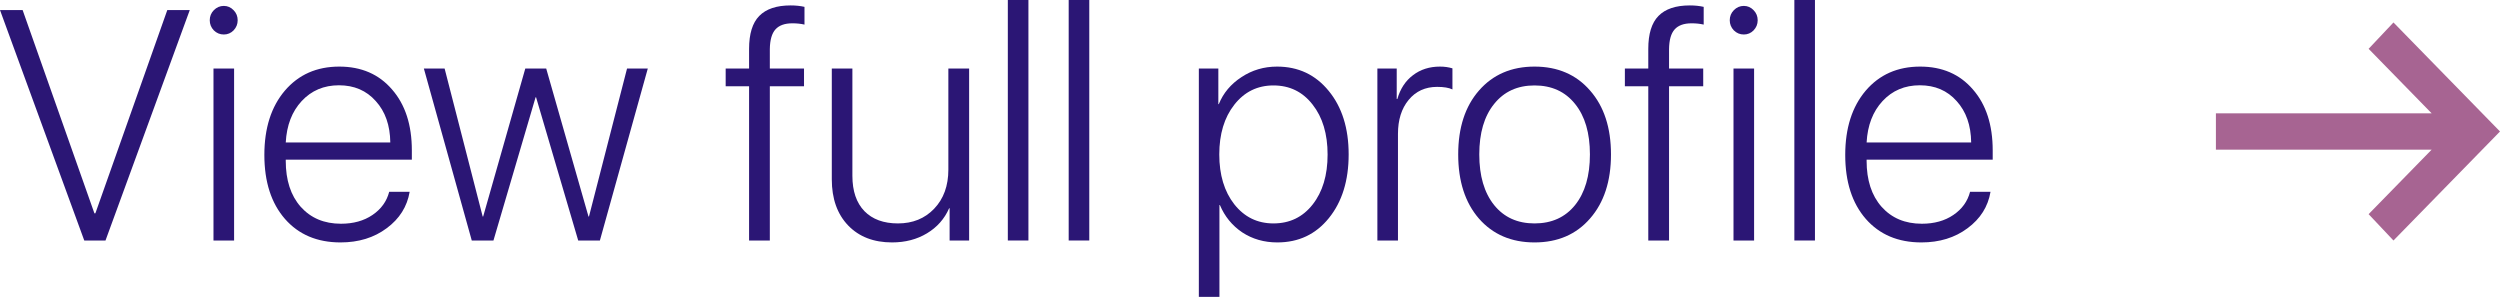 <svg width="160" height="19" viewBox="0 0 160 19" fill="none" xmlns="http://www.w3.org/2000/svg">
<path d="M6.752 15.392H5.393L0 0.644H1.448L6.043 13.655H6.103L10.707 0.644H12.145L6.752 15.392Z" fill="#2B1675"/>
<path d="M13.663 15.392V4.385H14.982V15.392H13.663ZM14.952 1.942C14.778 2.119 14.569 2.208 14.322 2.208C14.076 2.208 13.863 2.119 13.683 1.942C13.51 1.758 13.424 1.543 13.424 1.298C13.424 1.046 13.51 0.831 13.683 0.654C13.863 0.47 14.076 0.378 14.322 0.378C14.569 0.378 14.778 0.47 14.952 0.654C15.125 0.831 15.211 1.046 15.211 1.298C15.211 1.543 15.125 1.758 14.952 1.942Z" fill="#2B1675"/>
<path d="M21.693 5.458C20.728 5.458 19.932 5.795 19.306 6.47C18.687 7.137 18.347 8.02 18.288 9.117H24.979C24.966 8.02 24.656 7.137 24.05 6.47C23.451 5.795 22.666 5.458 21.693 5.458ZM24.909 12.275H26.218C26.058 13.222 25.569 13.999 24.75 14.605C23.937 15.212 22.952 15.515 21.793 15.515C20.302 15.515 19.116 15.014 18.238 14.012C17.359 13.004 16.919 11.638 16.919 9.914C16.919 8.204 17.355 6.834 18.228 5.805C19.107 4.776 20.268 4.262 21.713 4.262C23.125 4.262 24.25 4.749 25.089 5.724C25.935 6.691 26.358 7.992 26.358 9.628V10.22H18.288V10.292C18.288 11.532 18.607 12.513 19.246 13.236C19.892 13.958 20.751 14.319 21.823 14.319C22.616 14.319 23.288 14.132 23.841 13.757C24.393 13.382 24.75 12.888 24.909 12.275Z" fill="#2B1675"/>
<path d="M41.459 4.385L38.393 15.392H37.005L34.308 6.224H34.278L31.581 15.392H30.193L27.127 4.385H28.455L30.892 13.859H30.922L33.619 4.385H34.957L37.664 13.859H37.694L40.131 4.385H41.459Z" fill="#2B1675"/>
<path d="M47.941 15.392V5.519H46.443V4.385H47.941V3.127C47.941 2.167 48.157 1.465 48.59 1.022C49.03 0.572 49.699 0.347 50.598 0.347C50.924 0.347 51.22 0.378 51.487 0.439V1.574C51.254 1.519 50.994 1.492 50.708 1.492C50.222 1.492 49.862 1.622 49.629 1.881C49.396 2.139 49.276 2.562 49.269 3.148V4.385H51.457V5.519H49.269V15.392H47.941Z" fill="#2B1675"/>
<path d="M62.024 4.385V15.392H60.775V13.328H60.745C60.446 14.009 59.973 14.544 59.327 14.932C58.681 15.321 57.935 15.515 57.09 15.515C55.918 15.515 54.982 15.154 54.283 14.431C53.584 13.702 53.235 12.718 53.235 11.478V4.385H54.553V11.253C54.553 12.227 54.809 12.98 55.322 13.512C55.835 14.036 56.55 14.299 57.469 14.299C58.415 14.299 59.187 13.985 59.786 13.358C60.392 12.725 60.695 11.89 60.695 10.854V4.385H62.024Z" fill="#2B1675"/>
<path d="M64.501 15.392V0H65.819V15.392H64.501Z" fill="#2B1675"/>
<path d="M68.396 15.392V0H69.714V15.392H68.396Z" fill="#2B1675"/>
<path d="M81.73 4.262C83.088 4.262 84.19 4.78 85.035 5.815C85.888 6.851 86.314 8.207 86.314 9.883C86.314 11.559 85.891 12.919 85.046 13.961C84.207 14.997 83.108 15.515 81.749 15.515C80.904 15.515 80.155 15.3 79.502 14.871C78.856 14.435 78.38 13.852 78.074 13.123H78.044V19H76.726V4.385H77.974V6.664H78.004C78.29 5.955 78.773 5.379 79.452 4.937C80.132 4.487 80.891 4.262 81.73 4.262ZM81.5 14.299C82.539 14.299 83.374 13.896 84.007 13.092C84.646 12.282 84.966 11.215 84.966 9.893C84.966 8.572 84.646 7.505 84.007 6.694C83.374 5.877 82.539 5.468 81.5 5.468C80.474 5.468 79.639 5.88 78.993 6.705C78.354 7.522 78.034 8.582 78.034 9.883C78.034 11.191 78.354 12.254 78.993 13.072C79.639 13.89 80.474 14.299 81.5 14.299Z" fill="#2B1675"/>
<path d="M88.152 15.392V4.385H89.39V6.337H89.43C89.617 5.683 89.949 5.175 90.429 4.814C90.908 4.446 91.484 4.262 92.157 4.262C92.443 4.262 92.709 4.299 92.956 4.374V5.724C92.729 5.614 92.403 5.56 91.977 5.56C91.218 5.56 90.609 5.839 90.149 6.398C89.696 6.95 89.47 7.672 89.47 8.565V15.392H88.152Z" fill="#2B1675"/>
<path d="M98.209 15.515C96.731 15.515 95.546 15.007 94.654 13.992C93.768 12.97 93.325 11.6 93.325 9.883C93.325 8.173 93.768 6.81 94.654 5.795C95.546 4.773 96.731 4.262 98.209 4.262C99.694 4.262 100.879 4.773 101.765 5.795C102.657 6.81 103.103 8.173 103.103 9.883C103.103 11.594 102.657 12.96 101.765 13.982C100.879 15.004 99.694 15.515 98.209 15.515ZM98.209 14.299C99.308 14.299 100.174 13.907 100.806 13.123C101.439 12.333 101.755 11.253 101.755 9.883C101.755 8.514 101.439 7.437 100.806 6.654C100.174 5.863 99.308 5.468 98.209 5.468C97.117 5.468 96.255 5.863 95.623 6.654C94.99 7.437 94.674 8.514 94.674 9.883C94.674 11.253 94.99 12.333 95.623 13.123C96.255 13.907 97.117 14.299 98.209 14.299Z" fill="#2B1675"/>
<path d="M105.49 15.392V5.519H103.992V4.385H105.49V3.127C105.49 2.167 105.707 1.465 106.14 1.022C106.579 0.572 107.248 0.347 108.147 0.347C108.473 0.347 108.77 0.378 109.036 0.439V1.574C108.803 1.519 108.543 1.492 108.257 1.492C107.771 1.492 107.411 1.622 107.178 1.881C106.945 2.139 106.825 2.562 106.819 3.148V4.385H109.006V5.519H106.819V15.392H105.49Z" fill="#2B1675"/>
<path d="M110.944 15.392V4.385H112.262V15.392H110.944ZM112.232 1.942C112.059 2.119 111.849 2.208 111.603 2.208C111.356 2.208 111.143 2.119 110.964 1.942C110.79 1.758 110.704 1.543 110.704 1.298C110.704 1.046 110.79 0.831 110.964 0.654C111.143 0.47 111.356 0.378 111.603 0.378C111.849 0.378 112.059 0.47 112.232 0.654C112.405 0.831 112.492 1.046 112.492 1.298C112.492 1.543 112.405 1.758 112.232 1.942Z" fill="#2B1675"/>
<path d="M114.839 15.392V0H116.157V15.392H114.839Z" fill="#2B1675"/>
<path d="M122.869 5.458C121.903 5.458 121.108 5.795 120.482 6.47C119.863 7.137 119.523 8.02 119.463 9.117H126.155C126.142 8.02 125.832 7.137 125.226 6.47C124.627 5.795 123.841 5.458 122.869 5.458ZM126.085 12.275H127.393C127.234 13.222 126.744 13.999 125.925 14.605C125.113 15.212 124.127 15.515 122.969 15.515C121.477 15.515 120.292 15.014 119.413 14.012C118.534 13.004 118.095 11.638 118.095 9.914C118.095 8.204 118.531 6.834 119.403 5.805C120.282 4.776 121.444 4.262 122.889 4.262C124.301 4.262 125.426 4.749 126.265 5.724C127.11 6.691 127.533 7.992 127.533 9.628V10.22H119.463V10.292C119.463 11.532 119.783 12.513 120.422 13.236C121.068 13.958 121.927 14.319 122.999 14.319C123.791 14.319 124.464 14.132 125.016 13.757C125.569 13.382 125.925 12.888 126.085 12.275Z" fill="#2B1675"/>
<path d="M153.182 15.392L151.591 13.706L155.625 9.578H141.818V7.252H155.625L151.591 3.124L153.182 1.438L160 8.415L153.182 15.392Z" fill="#A76492"/>
</svg>
